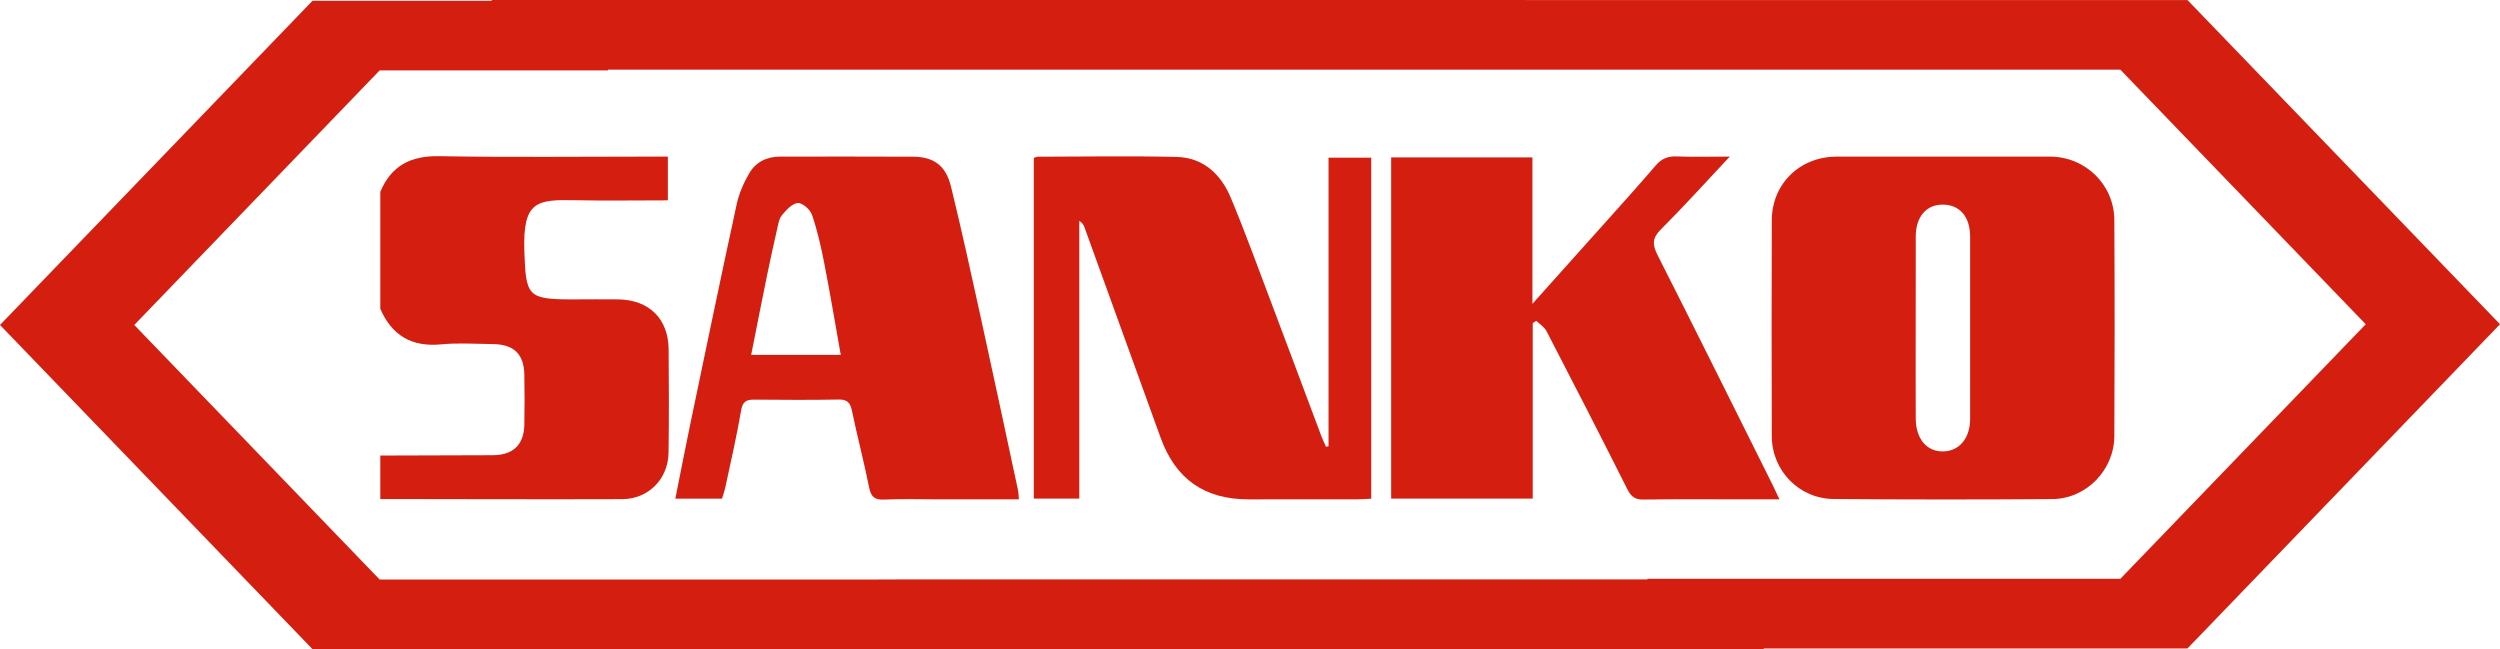 <?xml version="1.0" encoding="utf-8"?>
<!-- Generator: Adobe Illustrator 13.0.0, SVG Export Plug-In . SVG Version: 6.00 Build 14948)  -->
<!DOCTYPE svg PUBLIC "-//W3C//DTD SVG 1.1//EN" "http://www.w3.org/Graphics/SVG/1.1/DTD/svg11.dtd">
<svg version="1.1" id="Capa_1" xmlns="http://www.w3.org/2000/svg" xmlns:xlink="http://www.w3.org/1999/xlink" x="0px" y="0px"
	 width="945px" height="245.383px" viewBox="0 0 945 245.383" enable-background="new 0 0 945 245.383" xml:space="preserve">
<path id="XMLID_10_" fill="#D41F10" d="M341.71,245.383H118.132L0,122.84L118.132,0.295h67.727V0L826.87,0.021L945,122.564
	L826.87,245.109H666.688v0.228L341.71,245.383z M143.507,219.061h185.612l12.637-0.047h280.979v-0.225h178.762l92.754-96.225
	l-92.754-96.221l-571.686-0.021v0.295h-86.304L50.753,122.84L143.507,219.061z"/>
<g id="XMLID_25_">
	<path id="XMLID_34_" fill="#D41F10" d="M143.752,72.53c4.138-9.847,11.406-13.683,22.17-13.493
		c26.87,0.471,53.752,0.155,80.632,0.155c1.855,0,3.711,0,5.896,0c0,5.564,0,10.747,0,16.54c-11.753,0-23.345,0.188-34.927-0.048
		c-14.651-0.297-19.954,0.276-19.319,19.262c0.574,17.139,1.201,18.228,18.508,18.224c5.649-0.001,11.301-0.087,16.948-0.005
		c11.677,0.167,18.967,7.284,19.082,18.865c0.132,13.01,0.146,26.022-0.029,39.03c-0.137,10.013-7.593,17.585-17.549,17.62
		c-30.471,0.1-60.942-0.016-91.414-0.045c0-5.479,0-10.959,0-16.438c14.177-0.039,28.354-0.054,42.529-0.129
		c7.703-0.042,11.775-3.955,11.917-11.556c0.117-6.318,0.127-12.644-0.002-18.962c-0.159-7.744-4.001-11.409-11.899-11.487
		c-6.492-0.063-13.032-0.521-19.463,0.101c-11.157,1.076-18.694-3.294-23.081-13.453C143.752,101.984,143.752,87.257,143.752,72.53z
		"/>
	<path id="XMLID_31_" fill="#D41F10" d="M734.861,59.193c13.352-0.001,26.701-0.031,40.053,0.007
		c13.353,0.038,24.234,10.578,24.307,23.979c0.149,27.216,0.14,54.431,0.003,81.647c-0.065,12.874-10.62,23.73-23.444,23.828
		c-27.557,0.205-55.115,0.203-82.672-0.029c-13.066-0.111-23.324-10.717-23.371-23.698c-0.096-27.214-0.096-54.431,0.002-81.646
		c0.049-13.834,10.592-24.054,24.557-24.082C707.814,59.172,721.338,59.193,734.861,59.193z M724.133,123.789
		c0,11.467-0.049,22.938,0.018,34.404c0.044,7.754,4.207,12.607,10.464,12.439c6.094-0.164,10.093-5.018,10.101-12.369
		c0.014-22.937,0.021-45.871-0.008-68.807c-0.012-7.539-3.901-12.052-10.273-12.106c-6.279-0.054-10.254,4.544-10.281,12.034
		C724.113,100.854,724.143,112.32,724.133,123.789z"/>
	<path id="XMLID_30_" fill="#D41F10" d="M579.26,114.845c9.07-10.126,17.135-19.106,25.172-28.107
		c7.18-8.04,14.426-16.021,21.439-24.203c2.225-2.598,4.603-3.534,7.952-3.408c6.26,0.234,12.536,0.067,20.02,0.067
		c-9.175,9.767-17.356,18.862-26.006,27.49c-3.298,3.292-3.301,5.747-1.306,9.686c14.665,28.948,29.086,58.018,43.578,87.054
		c0.745,1.494,1.424,3.018,2.508,5.327c-5.086,0-9.453,0-13.82,0c-12.498,0-24.998-0.109-37.49,0.078
		c-3.203,0.049-4.729-1.035-6.165-3.892c-10.036-19.997-20.267-39.899-30.56-59.77c-0.805-1.554-2.556-2.618-3.864-3.909
		c-0.452,0.289-0.901,0.577-1.353,0.866c0,22.017,0,44.036,0,66.335c-18,0-35.549,0-53.504,0c0-42.953,0-85.809,0-128.967
		c17.643,0,35.198,0,53.398,0C579.26,77.4,579.26,95.389,579.26,114.845z"/>
	<path id="XMLID_29_" fill="#D41F10" d="M502.183,168.696c0-36.23,0-72.458,0-109.096c5.423,0,10.61,0,16.138,0
		c0,42.845,0,85.688,0,128.907c-1.896,0.086-3.555,0.228-5.215,0.23c-13.693,0.023-27.385,0.017-41.077,0.026
		c-16.768,0.015-27.681-7.676-33.347-23.394c-9.546-26.473-19.141-52.928-28.728-79.386c-0.327-0.903-0.793-1.757-1.985-2.516
		c0,34.904,0,69.807,0,104.996c-5.935,0-11.353,0-17.188,0c0-42.776,0-85.631,0-128.786c0.361-0.104,0.977-0.44,1.594-0.441
		c17.458-0.031,34.922-0.329,52.371,0.083c10.144,0.238,16.807,6.585,20.515,15.483c5.508,13.205,10.386,26.675,15.45,40.063
		c6.27,16.58,12.448,33.194,18.684,49.789c0.535,1.418,1.206,2.785,1.814,4.177C501.533,168.787,501.857,168.74,502.183,168.696z"/>
	<path id="XMLID_26_" fill="#D41F10" d="M272.922,188.506c-5.854,0-11.445,0-17.649,0c2.004-10.01,3.872-19.666,5.881-29.295
		c5.708-27.348,11.387-54.707,17.317-82.009c0.884-4.071,2.646-8.103,4.751-11.718c2.451-4.211,6.606-6.286,11.616-6.286
		c16.77,0,33.54-0.067,50.308,0.029c7.813,0.045,12.383,3.347,14.331,11.305c4.009,16.379,7.607,32.861,11.223,49.335
		c4.785,21.798,9.429,43.627,14.111,65.445c0.205,0.955,0.193,1.953,0.325,3.438c-10.337,0-20.4,0-30.466,0
		c-6.843,0-13.699-0.22-20.53,0.09c-3.718,0.169-4.937-1.198-5.637-4.709c-1.938-9.688-4.473-19.253-6.484-28.926
		c-0.64-3.071-1.804-4.236-5.02-4.18c-10.608,0.181-21.218,0.135-31.829,0.034c-2.993-0.026-4.438,0.632-5.027,4.077
		c-1.658,9.736-3.906,19.375-5.962,29.043C273.87,185.645,273.347,187.065,272.922,188.506z M317.808,134.146
		c-2.126-11.913-4.028-23.329-6.243-34.684c-1.204-6.162-2.605-12.333-4.624-18.261c-0.674-1.983-3.64-4.591-5.366-4.457
		c-2.139,0.166-4.373,2.643-6.001,4.593c-1.113,1.329-1.399,3.434-1.816,5.246c-1.333,5.812-2.612,11.638-3.806,17.479
		c-2.029,9.921-3.975,19.858-6.011,30.084C295.369,134.146,306.104,134.146,317.808,134.146z"/>
</g>
</svg>
